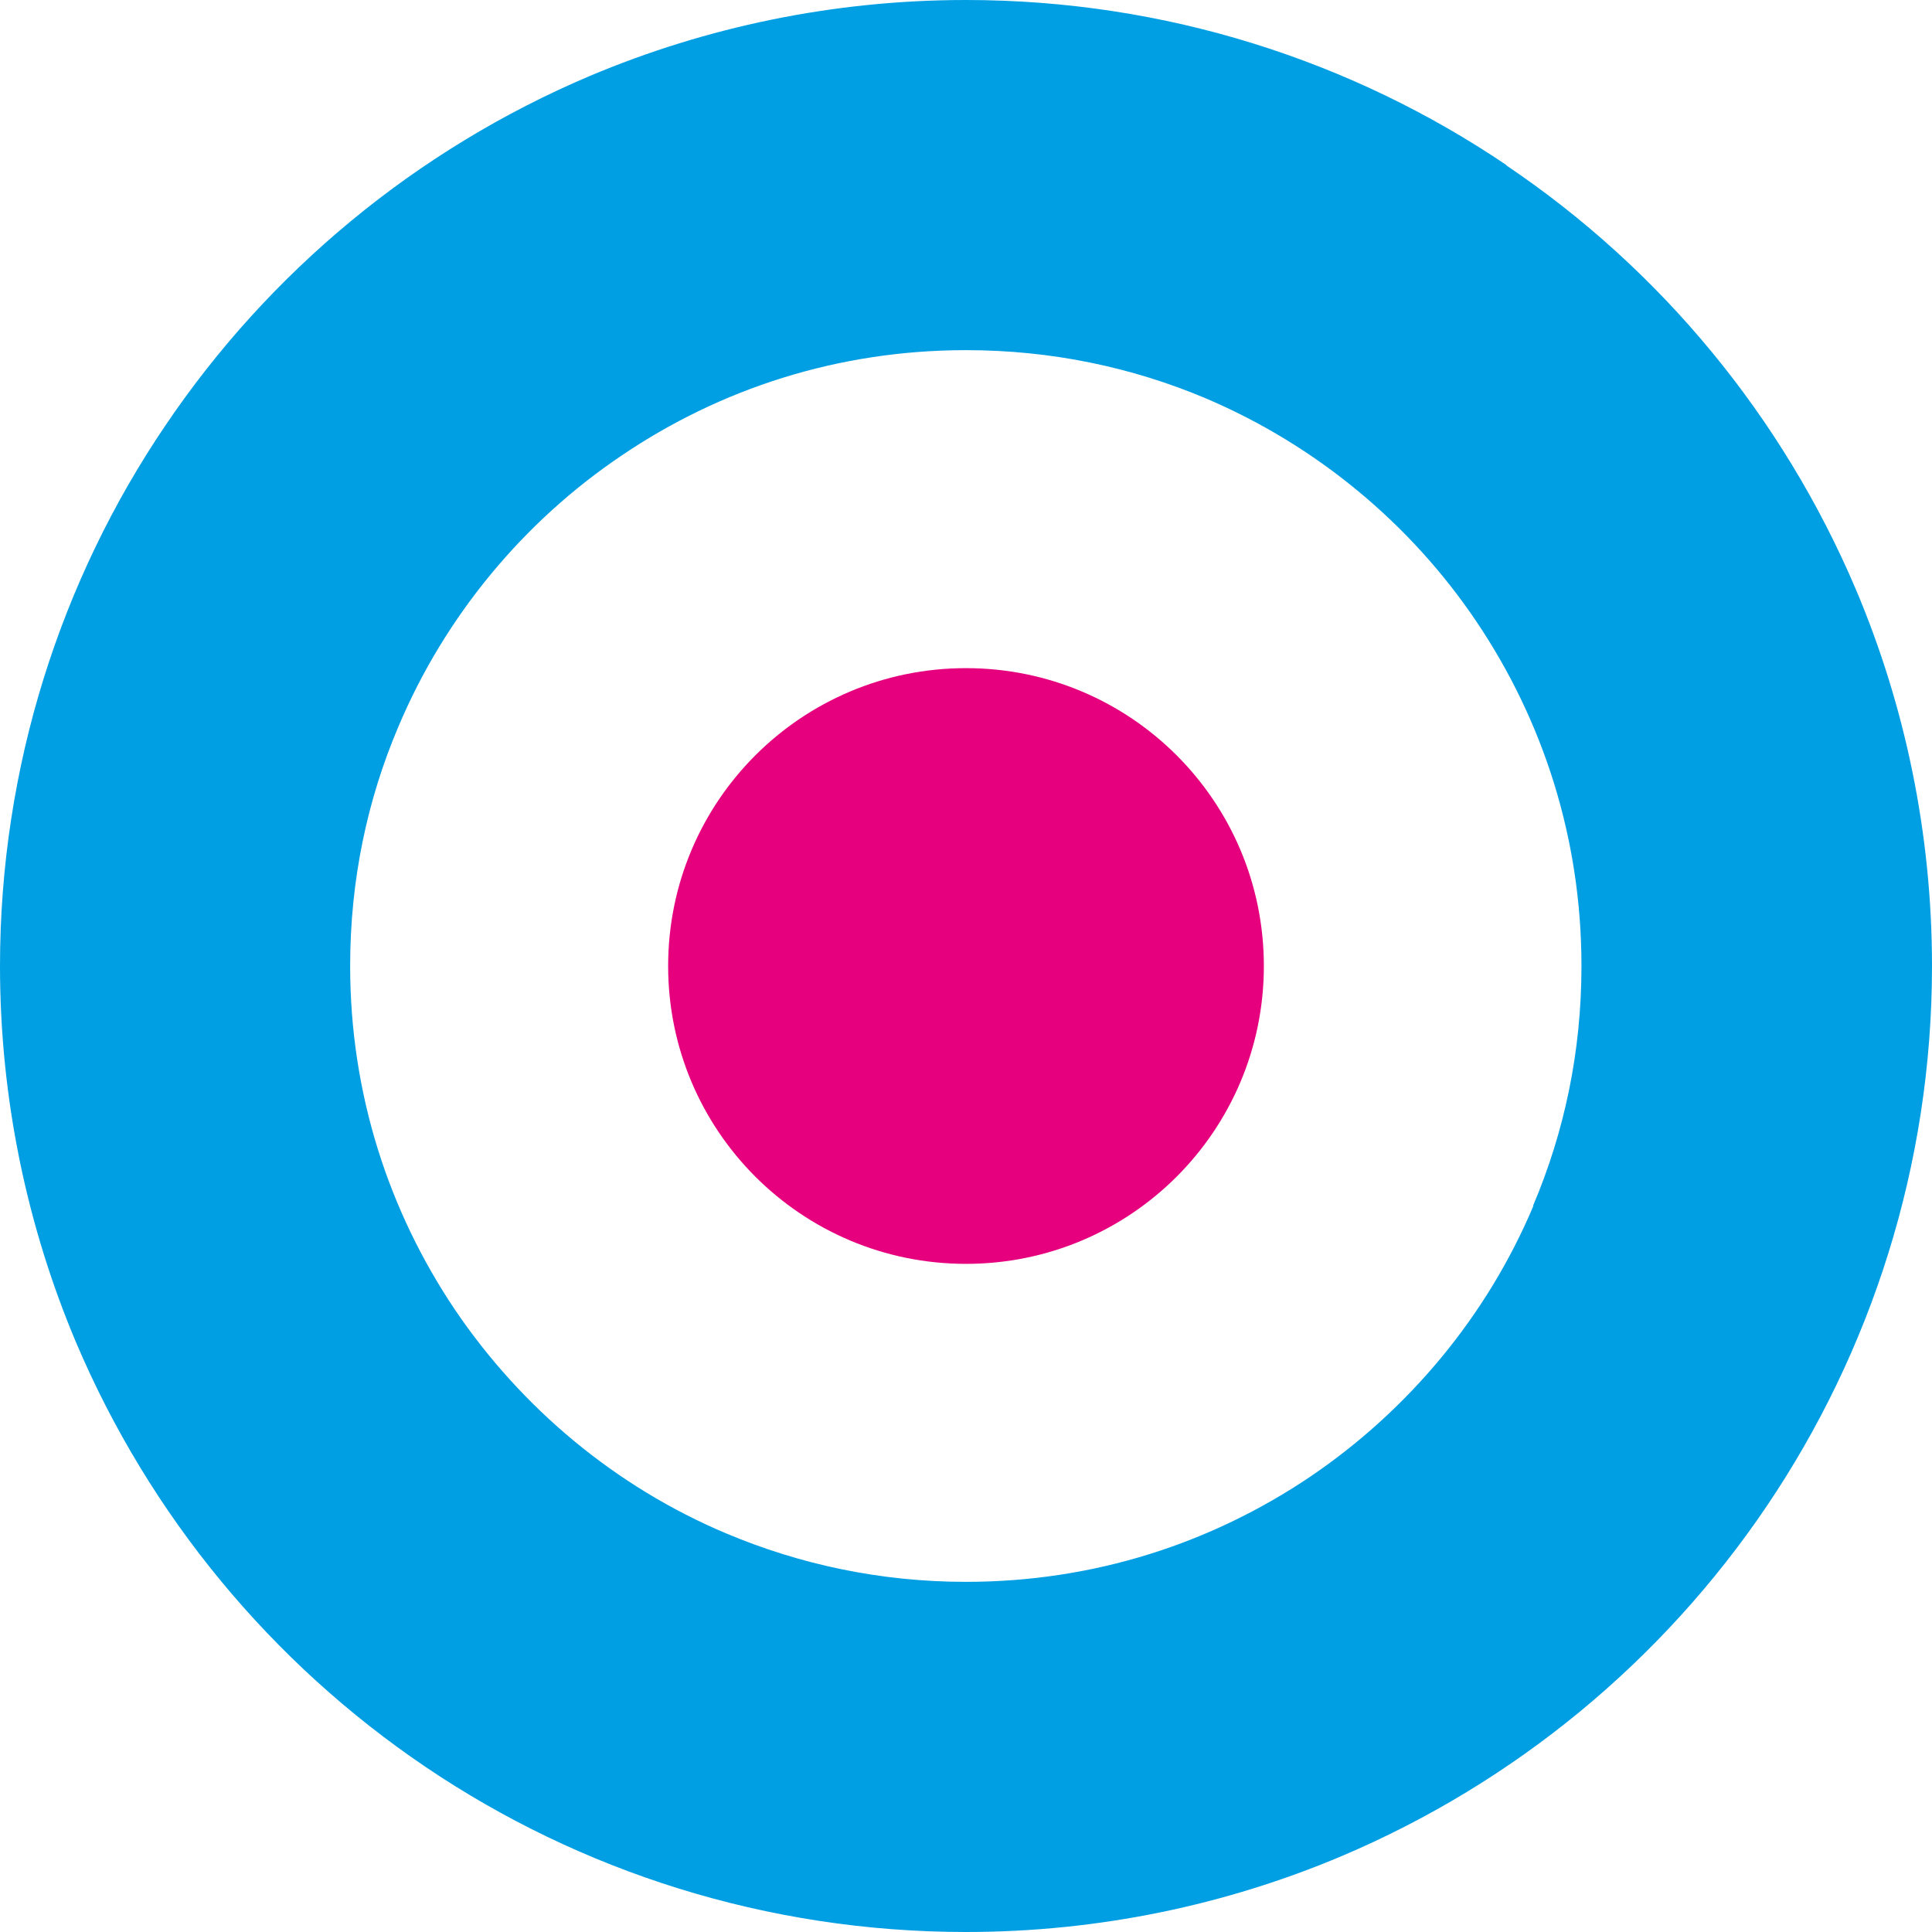 <?xml version="1.0" encoding="UTF-8"?> <svg xmlns="http://www.w3.org/2000/svg" id="_Шар_2" data-name="Шар 2" viewBox="0 0 49.88 49.88"> <defs> <style> .cls-1 { fill: #009fe3; } .cls-2 { fill: #e6007e; } </style> </defs> <g id="_Шар_1-2" data-name="Шар 1"> <path class="cls-1" d="m38.89,4.26C34.91,1.57,30.09,0,24.94,0c-3.43,0-6.72.7-9.71,1.96-4.48,1.9-8.28,5.05-10.97,9.04C1.58,14.96,0,19.79,0,24.94c0,3.43.7,6.72,1.96,9.71,1.9,4.48,5.05,8.28,9.03,10.97,3.98,2.69,8.8,4.26,13.95,4.26,3.43,0,6.72-.7,9.7-1.96,4.48-1.9,8.28-5.05,10.97-9.03,2.69-3.98,4.27-8.8,4.27-13.95,0-3.43-.7-6.73-1.96-9.71-1.9-4.48-5.05-8.28-9.03-10.96Zm.7,26.87c-1.2,2.85-3.23,5.28-5.77,7-2.54,1.71-5.57,2.71-8.88,2.71-2.21,0-4.29-.45-6.19-1.25-2.85-1.2-5.28-3.23-7-5.77-1.71-2.54-2.71-5.58-2.71-8.88,0-2.21.44-4.29,1.25-6.19,1.2-2.84,3.22-5.28,5.76-6.99,2.54-1.72,5.58-2.72,8.89-2.72,2.2,0,4.28.44,6.18,1.24,2.85,1.21,5.29,3.23,7,5.77,1.71,2.54,2.71,5.58,2.71,8.89,0,2.21-.44,4.28-1.25,6.19Z"></path> <path class="cls-2" d="m24.94,17.25c-4.25,0-7.69,3.44-7.69,7.69s3.44,7.69,7.69,7.69,7.69-3.44,7.69-7.69-3.44-7.69-7.69-7.69Z"></path> </g> </svg> 